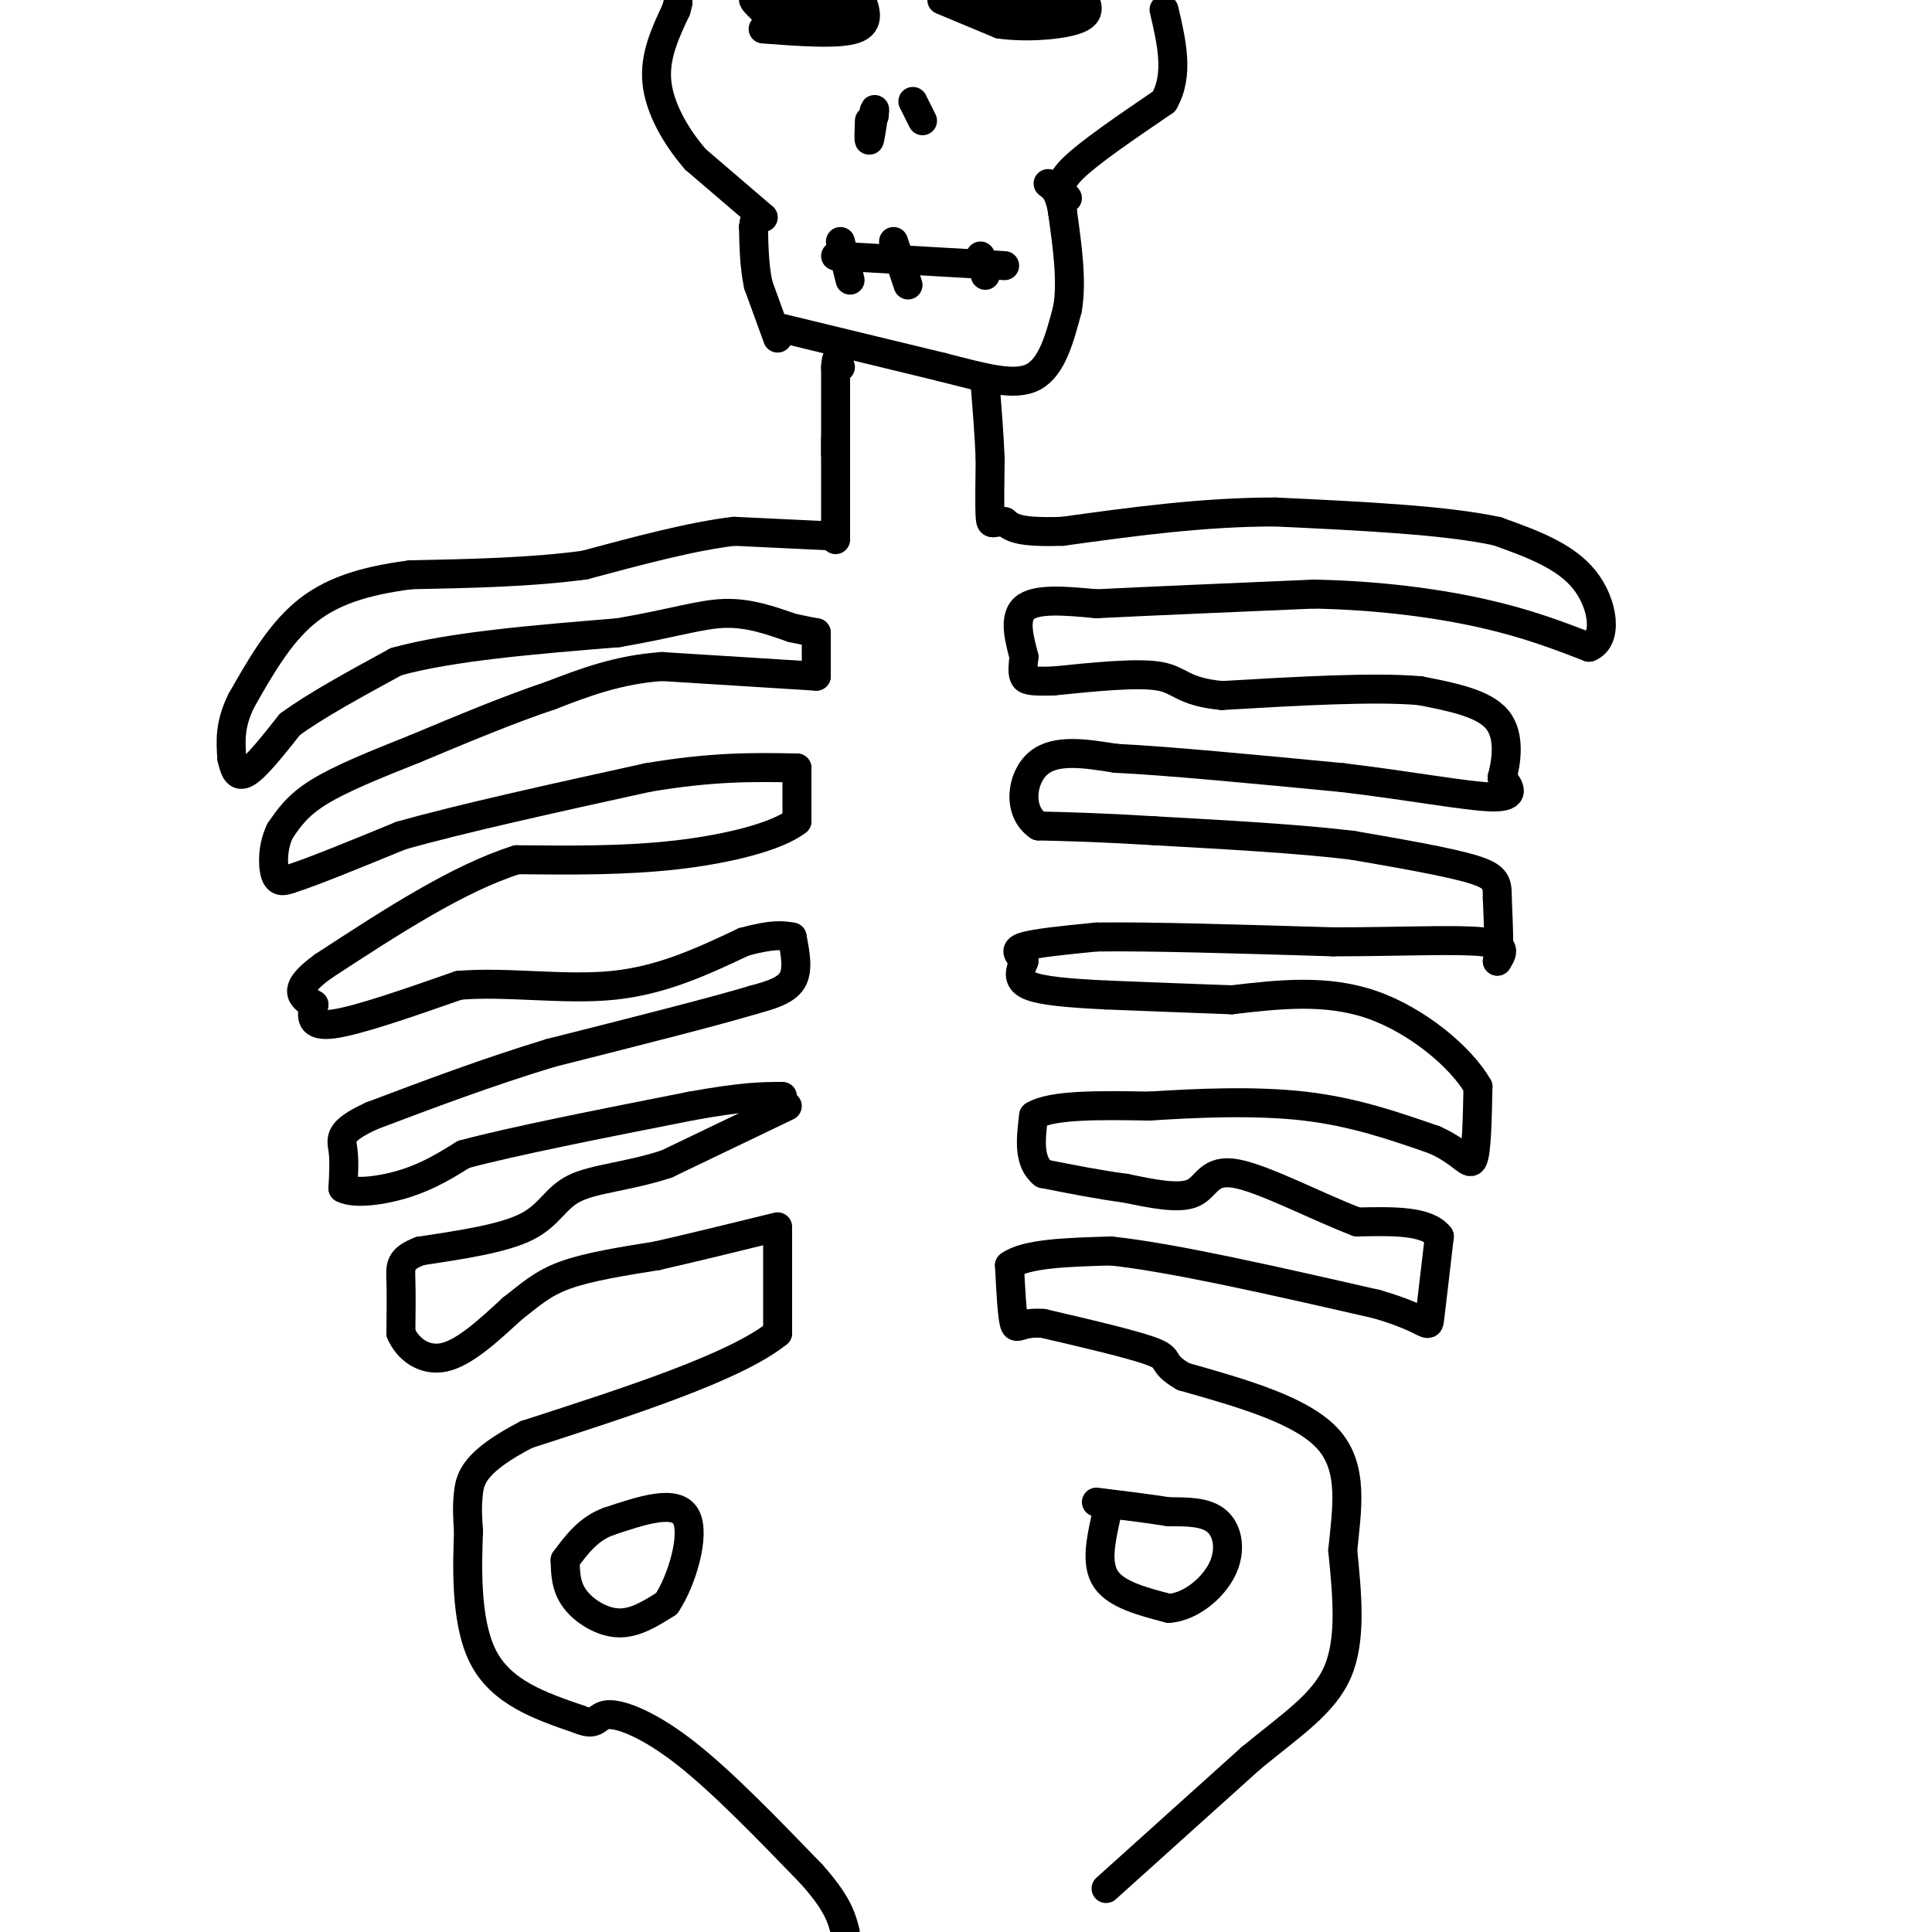 <svg viewBox='0 0 400 400' version='1.1' xmlns='http://www.w3.org/2000/svg' xmlns:xlink='http://www.w3.org/1999/xlink'><g fill='none' stroke='rgb(0,0,0)' stroke-width='6' stroke-linecap='round' stroke-linejoin='round'><path d='M173,91c0.000,0.000 0.000,19.000 0,19'/><path d='M173,110c0.000,3.333 0.000,2.167 0,1'/><path d='M173,111c0.000,0.000 -21.000,-1.000 -21,-1'/><path d='M152,110c-8.667,1.000 -19.833,4.000 -31,7'/><path d='M121,117c-11.167,1.500 -23.583,1.750 -36,2'/><path d='M85,119c-9.911,1.289 -16.689,3.511 -22,8c-5.311,4.489 -9.156,11.244 -13,18'/><path d='M50,145c-2.500,5.000 -2.250,8.500 -2,12'/><path d='M48,157c0.500,2.083 1.000,4.167 3,3c2.000,-1.167 5.500,-5.583 9,-10'/><path d='M60,150c5.167,-3.833 13.583,-8.417 22,-13'/><path d='M82,137c11.333,-3.167 28.667,-4.583 46,-6'/><path d='M128,131c11.422,-1.956 16.978,-3.844 22,-4c5.022,-0.156 9.511,1.422 14,3'/><path d='M164,130c3.167,0.667 4.083,0.833 5,1'/><path d='M169,131c0.000,0.000 0.000,9.000 0,9'/><path d='M169,140c0.000,0.000 -32.000,-2.000 -32,-2'/><path d='M137,138c-9.167,0.667 -16.083,3.333 -23,6'/><path d='M114,144c-8.500,2.833 -18.250,6.917 -28,11'/><path d='M86,155c-8.444,3.356 -15.556,6.244 -20,9c-4.444,2.756 -6.222,5.378 -8,8'/><path d='M58,172c-1.600,3.200 -1.600,7.200 -1,9c0.600,1.800 1.800,1.400 3,1'/><path d='M60,182c4.333,-1.333 13.667,-5.167 23,-9'/><path d='M83,173c12.333,-3.500 31.667,-7.750 51,-12'/><path d='M134,161c13.667,-2.333 22.333,-2.167 31,-2'/><path d='M165,159c0.000,0.000 0.000,11.000 0,11'/><path d='M165,170c-4.089,3.222 -14.311,5.778 -25,7c-10.689,1.222 -21.844,1.111 -33,1'/><path d='M107,178c-12.167,3.833 -26.083,12.917 -40,22'/><path d='M67,200c-7.000,5.000 -4.500,6.500 -2,8'/><path d='M65,208c-0.500,2.333 -1.000,4.667 4,4c5.000,-0.667 15.500,-4.333 26,-8'/><path d='M95,204c9.956,-0.844 21.844,1.044 32,0c10.156,-1.044 18.578,-5.022 27,-9'/><path d='M154,195c6.167,-1.667 8.083,-1.333 10,-1'/><path d='M164,194c0.667,3.417 1.333,6.833 0,9c-1.333,2.167 -4.667,3.083 -8,4'/><path d='M156,207c-8.333,2.500 -25.167,6.750 -42,11'/><path d='M114,218c-13.167,4.000 -25.083,8.500 -37,13'/><path d='M77,231c-7.089,3.222 -6.311,4.778 -6,7c0.311,2.222 0.156,5.111 0,8'/><path d='M71,246c2.356,1.289 8.244,0.511 13,-1c4.756,-1.511 8.378,-3.756 12,-6'/><path d='M96,239c9.833,-2.667 28.417,-6.333 47,-10'/><path d='M143,229c11.000,-2.000 15.000,-2.000 19,-2'/><path d='M163,229c0.000,0.000 -25.000,12.000 -25,12'/><path d='M138,241c-7.833,2.571 -14.917,3.000 -19,5c-4.083,2.000 -5.167,5.571 -10,8c-4.833,2.429 -13.417,3.714 -22,5'/><path d='M87,259c-4.311,1.622 -4.089,3.178 -4,6c0.089,2.822 0.044,6.911 0,11'/><path d='M83,276c1.378,3.267 4.822,5.933 9,5c4.178,-0.933 9.089,-5.467 14,-10'/><path d='M106,271c3.778,-2.933 6.222,-5.267 11,-7c4.778,-1.733 11.889,-2.867 19,-4'/><path d='M136,260c7.333,-1.667 16.167,-3.833 25,-6'/><path d='M161,255c0.000,0.000 0.000,21.000 0,21'/><path d='M161,276c-8.667,7.000 -30.333,14.000 -52,21'/><path d='M109,297c-10.756,5.578 -11.644,9.022 -12,12c-0.356,2.978 -0.178,5.489 0,8'/><path d='M97,317c-0.222,6.444 -0.778,18.556 3,26c3.778,7.444 11.889,10.222 20,13'/><path d='M120,356c3.810,1.607 3.333,-0.875 6,-1c2.667,-0.125 8.476,2.107 16,8c7.524,5.893 16.762,15.446 26,25'/><path d='M168,388c5.500,6.167 6.250,9.083 7,12'/><path d='M229,391c0.000,0.000 30.000,-27.000 30,-27'/><path d='M259,364c8.622,-7.089 15.178,-11.311 18,-18c2.822,-6.689 1.911,-15.844 1,-25'/><path d='M278,321c0.822,-8.422 2.378,-16.978 -3,-23c-5.378,-6.022 -17.689,-9.511 -30,-13'/><path d='M245,285c-4.978,-2.867 -2.422,-3.533 -6,-5c-3.578,-1.467 -13.289,-3.733 -23,-6'/><path d='M216,274c-4.867,-0.400 -5.533,1.600 -6,0c-0.467,-1.600 -0.733,-6.800 -1,-12'/><path d='M209,262c3.333,-2.500 12.167,-2.750 21,-3'/><path d='M230,259c12.667,1.333 33.833,6.167 55,11'/><path d='M285,270c10.911,3.133 10.689,5.467 11,3c0.311,-2.467 1.156,-9.733 2,-17'/><path d='M298,256c-2.500,-3.333 -9.750,-3.167 -17,-3'/><path d='M281,253c-7.917,-2.976 -19.208,-8.917 -25,-10c-5.792,-1.083 -6.083,2.690 -9,4c-2.917,1.310 -8.458,0.155 -14,-1'/><path d='M233,246c-5.167,-0.667 -11.083,-1.833 -17,-3'/><path d='M216,243c-3.167,-2.500 -2.583,-7.250 -2,-12'/><path d='M214,231c3.667,-2.333 13.833,-2.167 24,-2'/><path d='M238,229c9.644,-0.622 21.756,-1.178 32,0c10.244,1.178 18.622,4.089 27,7'/><path d='M297,236c5.933,2.644 7.267,5.756 8,4c0.733,-1.756 0.867,-8.378 1,-15'/><path d='M306,225c-3.444,-6.067 -12.556,-13.733 -22,-17c-9.444,-3.267 -19.222,-2.133 -29,-1'/><path d='M255,207c-9.167,-0.333 -17.583,-0.667 -26,-1'/><path d='M229,206c-7.556,-0.378 -13.444,-0.822 -16,-2c-2.556,-1.178 -1.778,-3.089 -1,-5'/><path d='M212,199c-0.822,-1.356 -2.378,-2.244 0,-3c2.378,-0.756 8.689,-1.378 15,-2'/><path d='M227,194c10.667,-0.167 29.833,0.417 49,1'/><path d='M276,195c14.378,-0.022 25.822,-0.578 31,0c5.178,0.578 4.089,2.289 3,4'/><path d='M310,199c0.500,-1.500 0.250,-7.250 0,-13'/><path d='M310,186c0.000,-3.133 0.000,-4.467 -5,-6c-5.000,-1.533 -15.000,-3.267 -25,-5'/><path d='M280,175c-11.000,-1.333 -26.000,-2.167 -41,-3'/><path d='M239,172c-10.833,-0.667 -17.417,-0.833 -24,-1'/><path d='M215,171c-4.444,-3.000 -3.556,-10.000 0,-13c3.556,-3.000 9.778,-2.000 16,-1'/><path d='M231,157c10.500,0.500 28.750,2.250 47,4'/><path d='M278,161c14.111,1.689 25.889,3.911 31,4c5.111,0.089 3.556,-1.956 2,-4'/><path d='M311,161c0.800,-3.022 1.800,-8.578 -1,-12c-2.800,-3.422 -9.400,-4.711 -16,-6'/><path d='M294,143c-9.500,-0.833 -25.250,0.083 -41,1'/><path d='M253,144c-8.289,-0.778 -8.511,-3.222 -13,-4c-4.489,-0.778 -13.244,0.111 -22,1'/><path d='M218,141c-4.756,0.111 -5.644,-0.111 -6,-1c-0.356,-0.889 -0.178,-2.444 0,-4'/><path d='M212,136c-0.667,-2.800 -2.333,-7.800 0,-10c2.333,-2.200 8.667,-1.600 15,-1'/><path d='M227,125c10.000,-0.500 27.500,-1.250 45,-2'/><path d='M272,123c13.800,0.267 25.800,1.933 35,4c9.200,2.067 15.600,4.533 22,7'/><path d='M329,134c4.000,-1.578 3.000,-9.022 -1,-14c-4.000,-4.978 -11.000,-7.489 -18,-10'/><path d='M310,110c-10.667,-2.333 -28.333,-3.167 -46,-4'/><path d='M264,106c-15.000,0.000 -29.500,2.000 -44,4'/><path d='M220,110c-9.333,0.333 -10.667,-0.833 -12,-2'/><path d='M208,108c-2.533,0.000 -2.867,1.000 -3,-1c-0.133,-2.000 -0.067,-7.000 0,-12'/><path d='M205,95c-0.167,-4.500 -0.583,-9.750 -1,-15'/><path d='M173,94c0.000,0.000 0.000,-18.000 0,-18'/><path d='M173,76c0.167,-3.000 0.583,-1.500 1,0'/><path d='M162,68c0.000,0.000 33.000,8.000 33,8'/><path d='M195,76c9.044,2.311 15.156,4.089 19,2c3.844,-2.089 5.422,-8.044 7,-14'/><path d='M221,64c1.000,-5.667 0.000,-12.833 -1,-20'/><path d='M220,44c-0.667,-4.333 -1.833,-5.167 -3,-6'/><path d='M161,70c0.000,0.000 -4.000,-11.000 -4,-11'/><path d='M157,59c-0.833,-3.833 -0.917,-7.917 -1,-12'/><path d='M156,47c0.167,-2.333 1.083,-2.167 2,-2'/><path d='M158,45c0.000,0.000 -14.000,-12.000 -14,-12'/><path d='M144,33c-4.133,-4.756 -7.467,-10.644 -8,-16c-0.533,-5.356 1.733,-10.178 4,-15'/><path d='M140,2c0.667,-2.500 0.333,-1.250 0,0'/><path d='M221,41c-1.167,-1.333 -2.333,-2.667 1,-6c3.333,-3.333 11.167,-8.667 19,-14'/><path d='M241,21c3.167,-5.500 1.583,-12.250 0,-19'/><path d='M173,53c0.000,0.000 35.000,2.000 35,2'/><path d='M174,50c0.000,0.000 2.000,8.000 2,8'/><path d='M185,50c0.000,0.000 3.000,9.000 3,9'/><path d='M203,53c0.000,0.000 1.000,4.000 1,4'/><path d='M180,25c-0.083,2.167 -0.167,4.333 0,4c0.167,-0.333 0.583,-3.167 1,-6'/><path d='M181,23c0.167,-0.833 0.083,0.083 0,1'/><path d='M189,21c0.000,0.000 2.000,4.000 2,4'/><path d='M158,6c7.833,0.583 15.667,1.167 19,0c3.333,-1.167 2.167,-4.083 1,-7'/><path d='M161,5c-2.417,-2.250 -4.833,-4.500 -5,-5c-0.167,-0.500 1.917,0.750 4,2'/><path d='M160,2c3.333,0.333 9.667,0.167 16,0'/><path d='M195,0c0.000,0.000 12.000,5.000 12,5'/><path d='M207,5c5.378,0.778 12.822,0.222 16,-1c3.178,-1.222 2.089,-3.111 1,-5'/><path d='M220,0c0.000,0.000 -6.000,1.000 -6,1'/><path d='M201,2c0.000,0.000 18.000,-1.000 18,-1'/><path d='M117,323c0.067,2.733 0.133,5.467 2,8c1.867,2.533 5.533,4.867 9,5c3.467,0.133 6.733,-1.933 10,-4'/><path d='M138,332c3.156,-4.667 6.044,-14.333 4,-18c-2.044,-3.667 -9.022,-1.333 -16,1'/><path d='M126,315c-4.167,1.500 -6.583,4.750 -9,8'/><path d='M229,314c-1.083,4.917 -2.167,9.833 0,13c2.167,3.167 7.583,4.583 13,6'/><path d='M242,333c4.440,-0.310 9.042,-4.083 11,-8c1.958,-3.917 1.274,-7.976 -1,-10c-2.274,-2.024 -6.137,-2.012 -10,-2'/><path d='M242,313c-4.167,-0.667 -9.583,-1.333 -15,-2'/></g>
</svg>